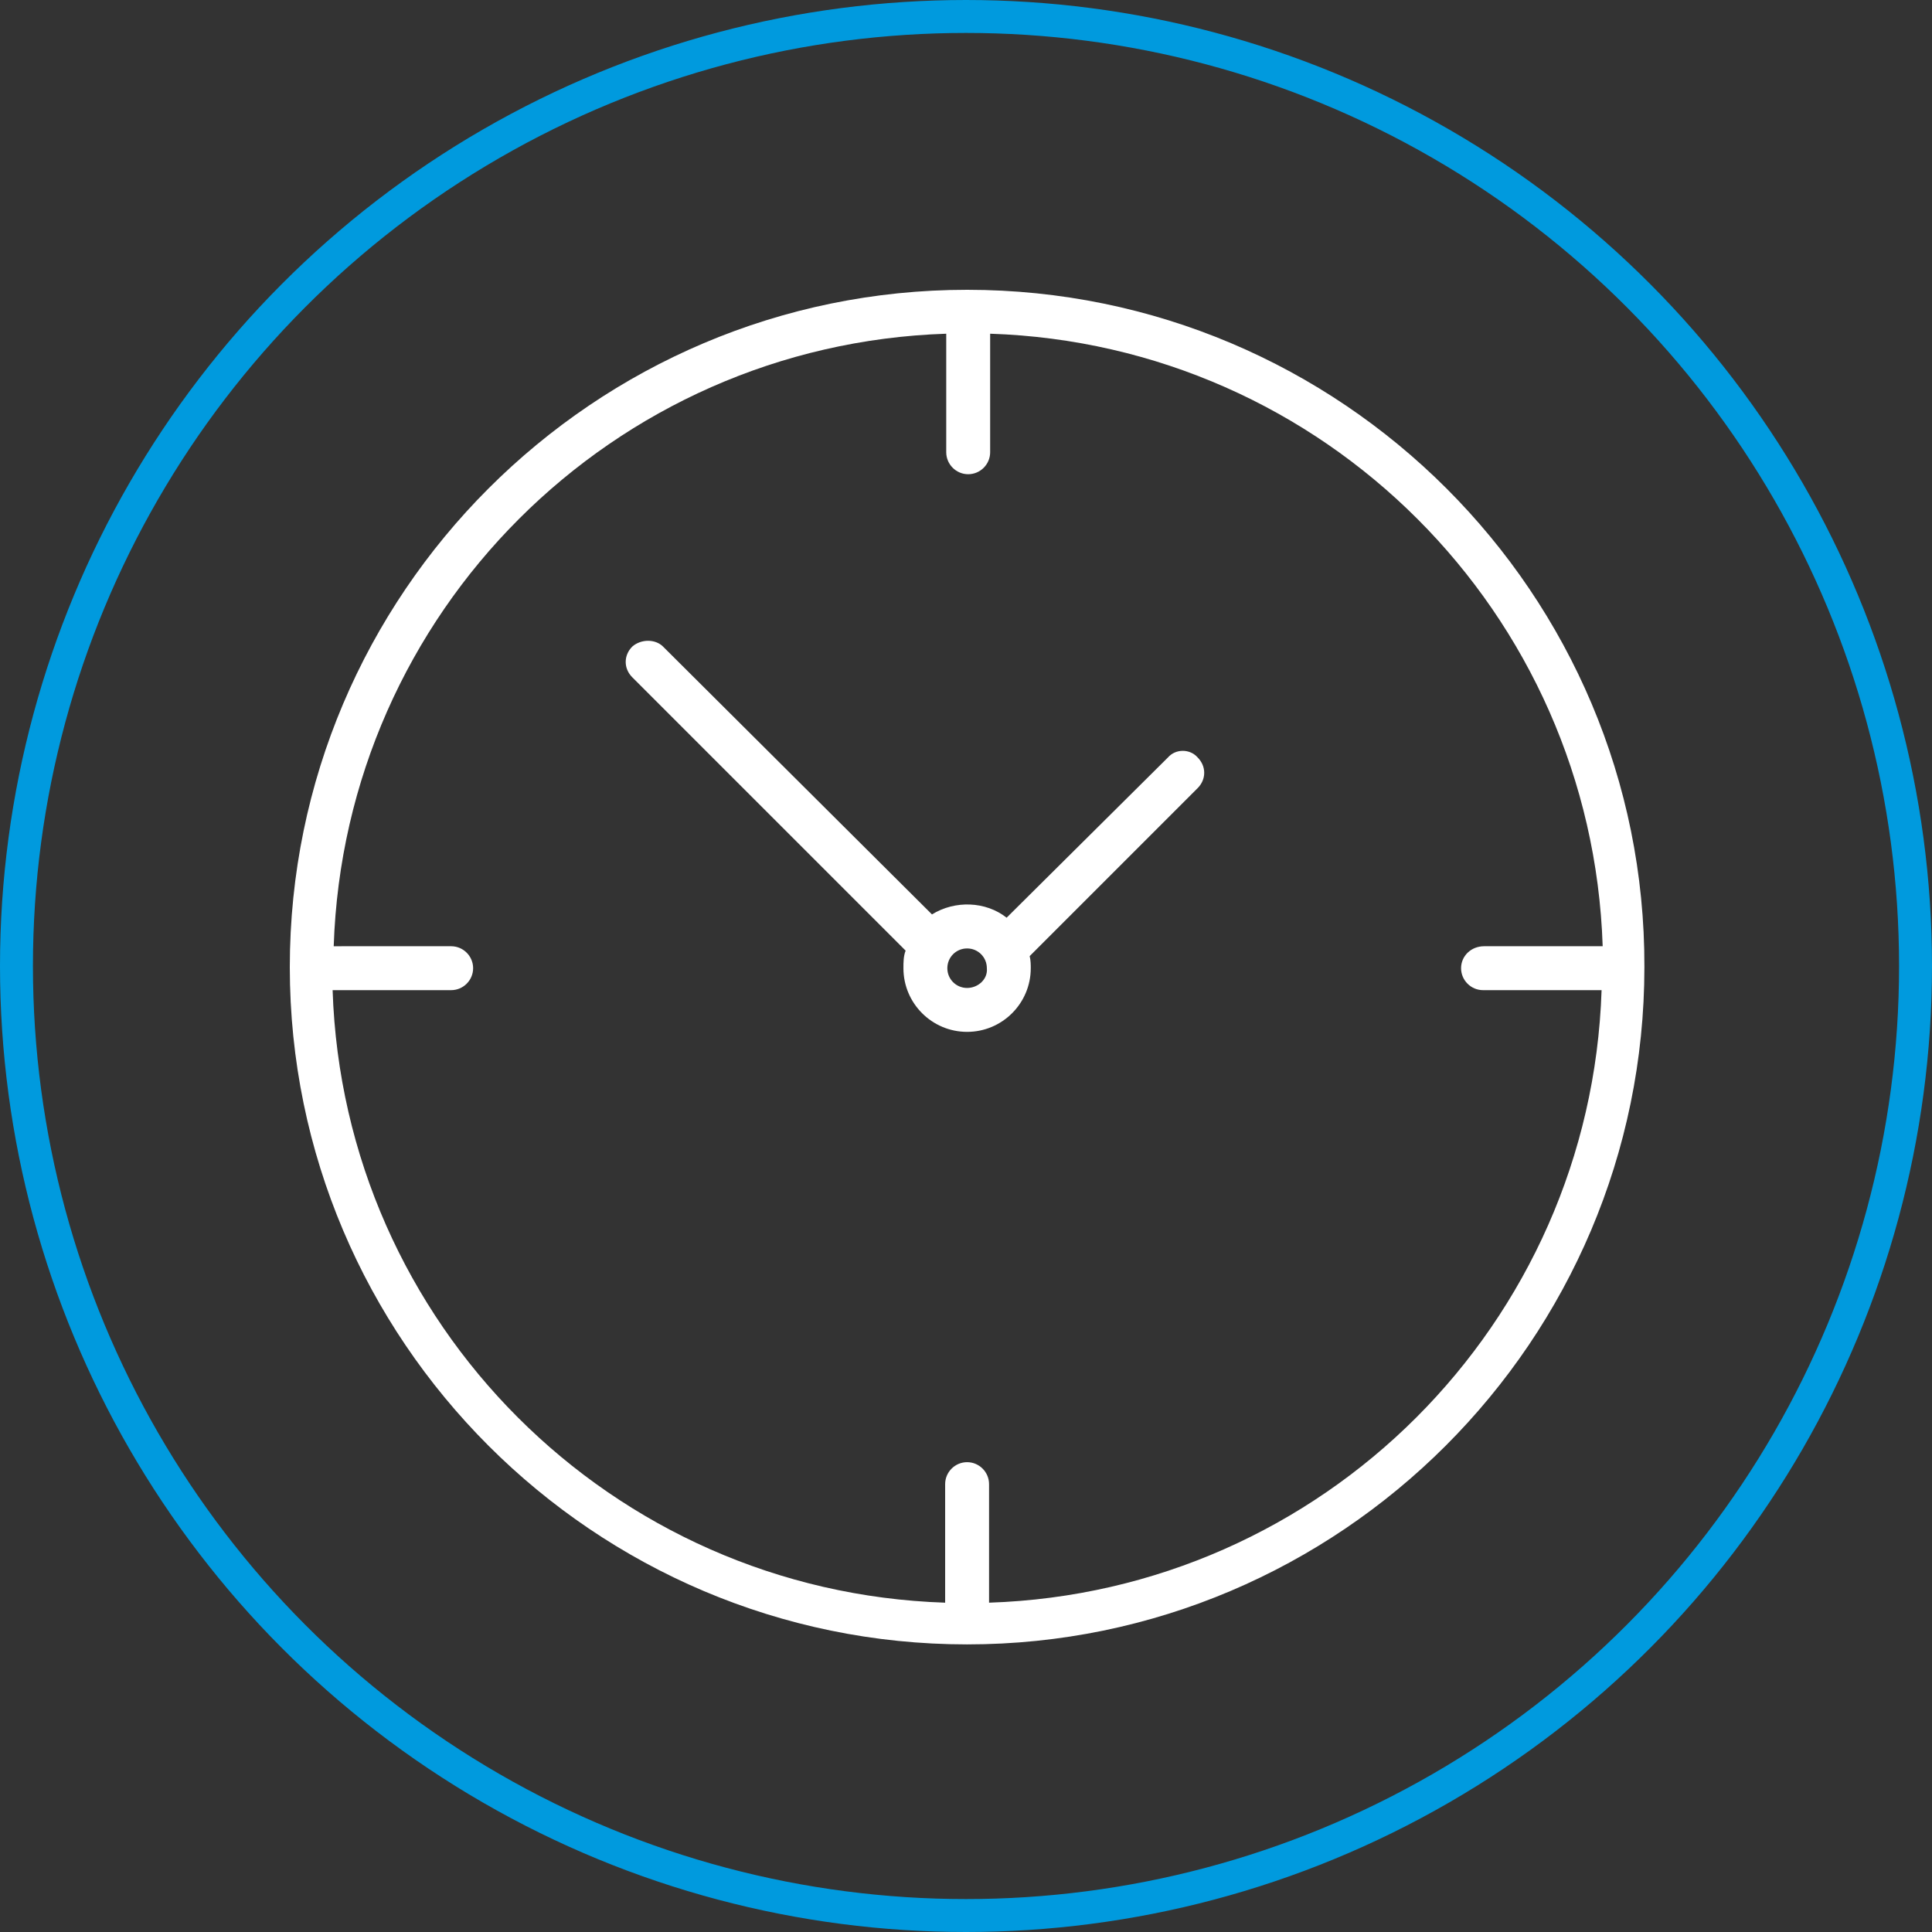 <svg id="Layer_1" xmlns="http://www.w3.org/2000/svg" width="176" height="176" viewBox="0 0 176 176"><rect x="0" y="0" width="176" height="176" fill="#333333" stroke="none"/><style>.st0{fill:none;stroke:#009ADE;stroke-width:3;stroke-miterlimit:10;} .st1{fill:none;} .st2{fill:#FFFFFF;}</style><circle class="st0" cx="88" cy="88" r="86.5"/><circle class="st1" cx="88.1" cy="88.2" r="1.8"/><path class="st1" d="M145.9 86.2c-1-30.4-25.4-54.8-55.8-55.8v10.8c0 1.1-.9 2-2 2s-2-.9-2-2V30.4c-30.4 1-54.8 25.4-55.8 55.8h10.8c1.1 0 2 .9 2 2s-.9 2-2 2H30.4c1 30.4 25.4 54.8 55.8 55.8v-10.8c0-1.1.9-2 2-2s2 .9 2 2V146c30.4-1 54.8-25.4 55.8-55.8h-10.8c-1.1 0-2-.9-2-2s.9-2 2-2h10.7zm-36.8-14.4L93.8 87.1c.1.4.1.7.1 1.1 0 3.2-2.6 5.8-5.8 5.8-3.2 0-5.8-2.6-5.8-5.8 0-.5.1-1.1.2-1.6L57.7 61.7c-.4-.4-.6-.9-.6-1.4 0-.5.2-1 .6-1.4.7-.7 2-.7 2.8 0L85 83.4c2-1.4 4.9-1.2 6.8.3L106.4 69c.7-.7 2-.7 2.8 0 .4.4.6.9.6 1.4-.1.5-.3 1-.7 1.4z"/><path class="st2" d="M88.1 26.4c-34 0-61.7 27.7-61.7 61.7s27.7 61.7 61.7 61.7 61.7-27.7 61.7-61.7c.1-34-27.6-61.7-61.7-61.7zm45 61.8c0 1.1.9 2 2 2h10.8c-1 30.4-25.4 54.8-55.8 55.8v-10.8c0-1.1-.9-2-2-2s-2 .9-2 2V146c-30.4-1-54.8-25.4-55.8-55.8h10.8c1.1 0 2-.9 2-2s-.9-2-2-2H30.4c1-30.4 25.4-54.8 55.8-55.8v10.8c0 1.1.9 2 2 2s2-.9 2-2V30.4c30.4 1 54.8 25.4 55.8 55.8h-10.8c-1.2 0-2.1.9-2.1 2z"/><path class="st2" d="M106.4 69L91.7 83.6c-1.9-1.5-4.7-1.6-6.8-.3L60.4 58.9c-.7-.7-2-.7-2.8 0-.4.4-.6.9-.6 1.4 0 .5.2 1 .6 1.4l24.9 24.9c-.2.5-.2 1.1-.2 1.6 0 3.2 2.6 5.8 5.8 5.8 3.2 0 5.8-2.6 5.8-5.8 0-.3 0-.7-.1-1.1l15.3-15.3c.4-.4.6-.9.6-1.4 0-.5-.2-1-.6-1.4-.7-.8-2-.8-2.7 0zM88.1 90c-1 0-1.8-.8-1.8-1.8s.8-1.8 1.8-1.8 1.8.8 1.8 1.8c.1 1-.8 1.8-1.8 1.8z"/></svg>